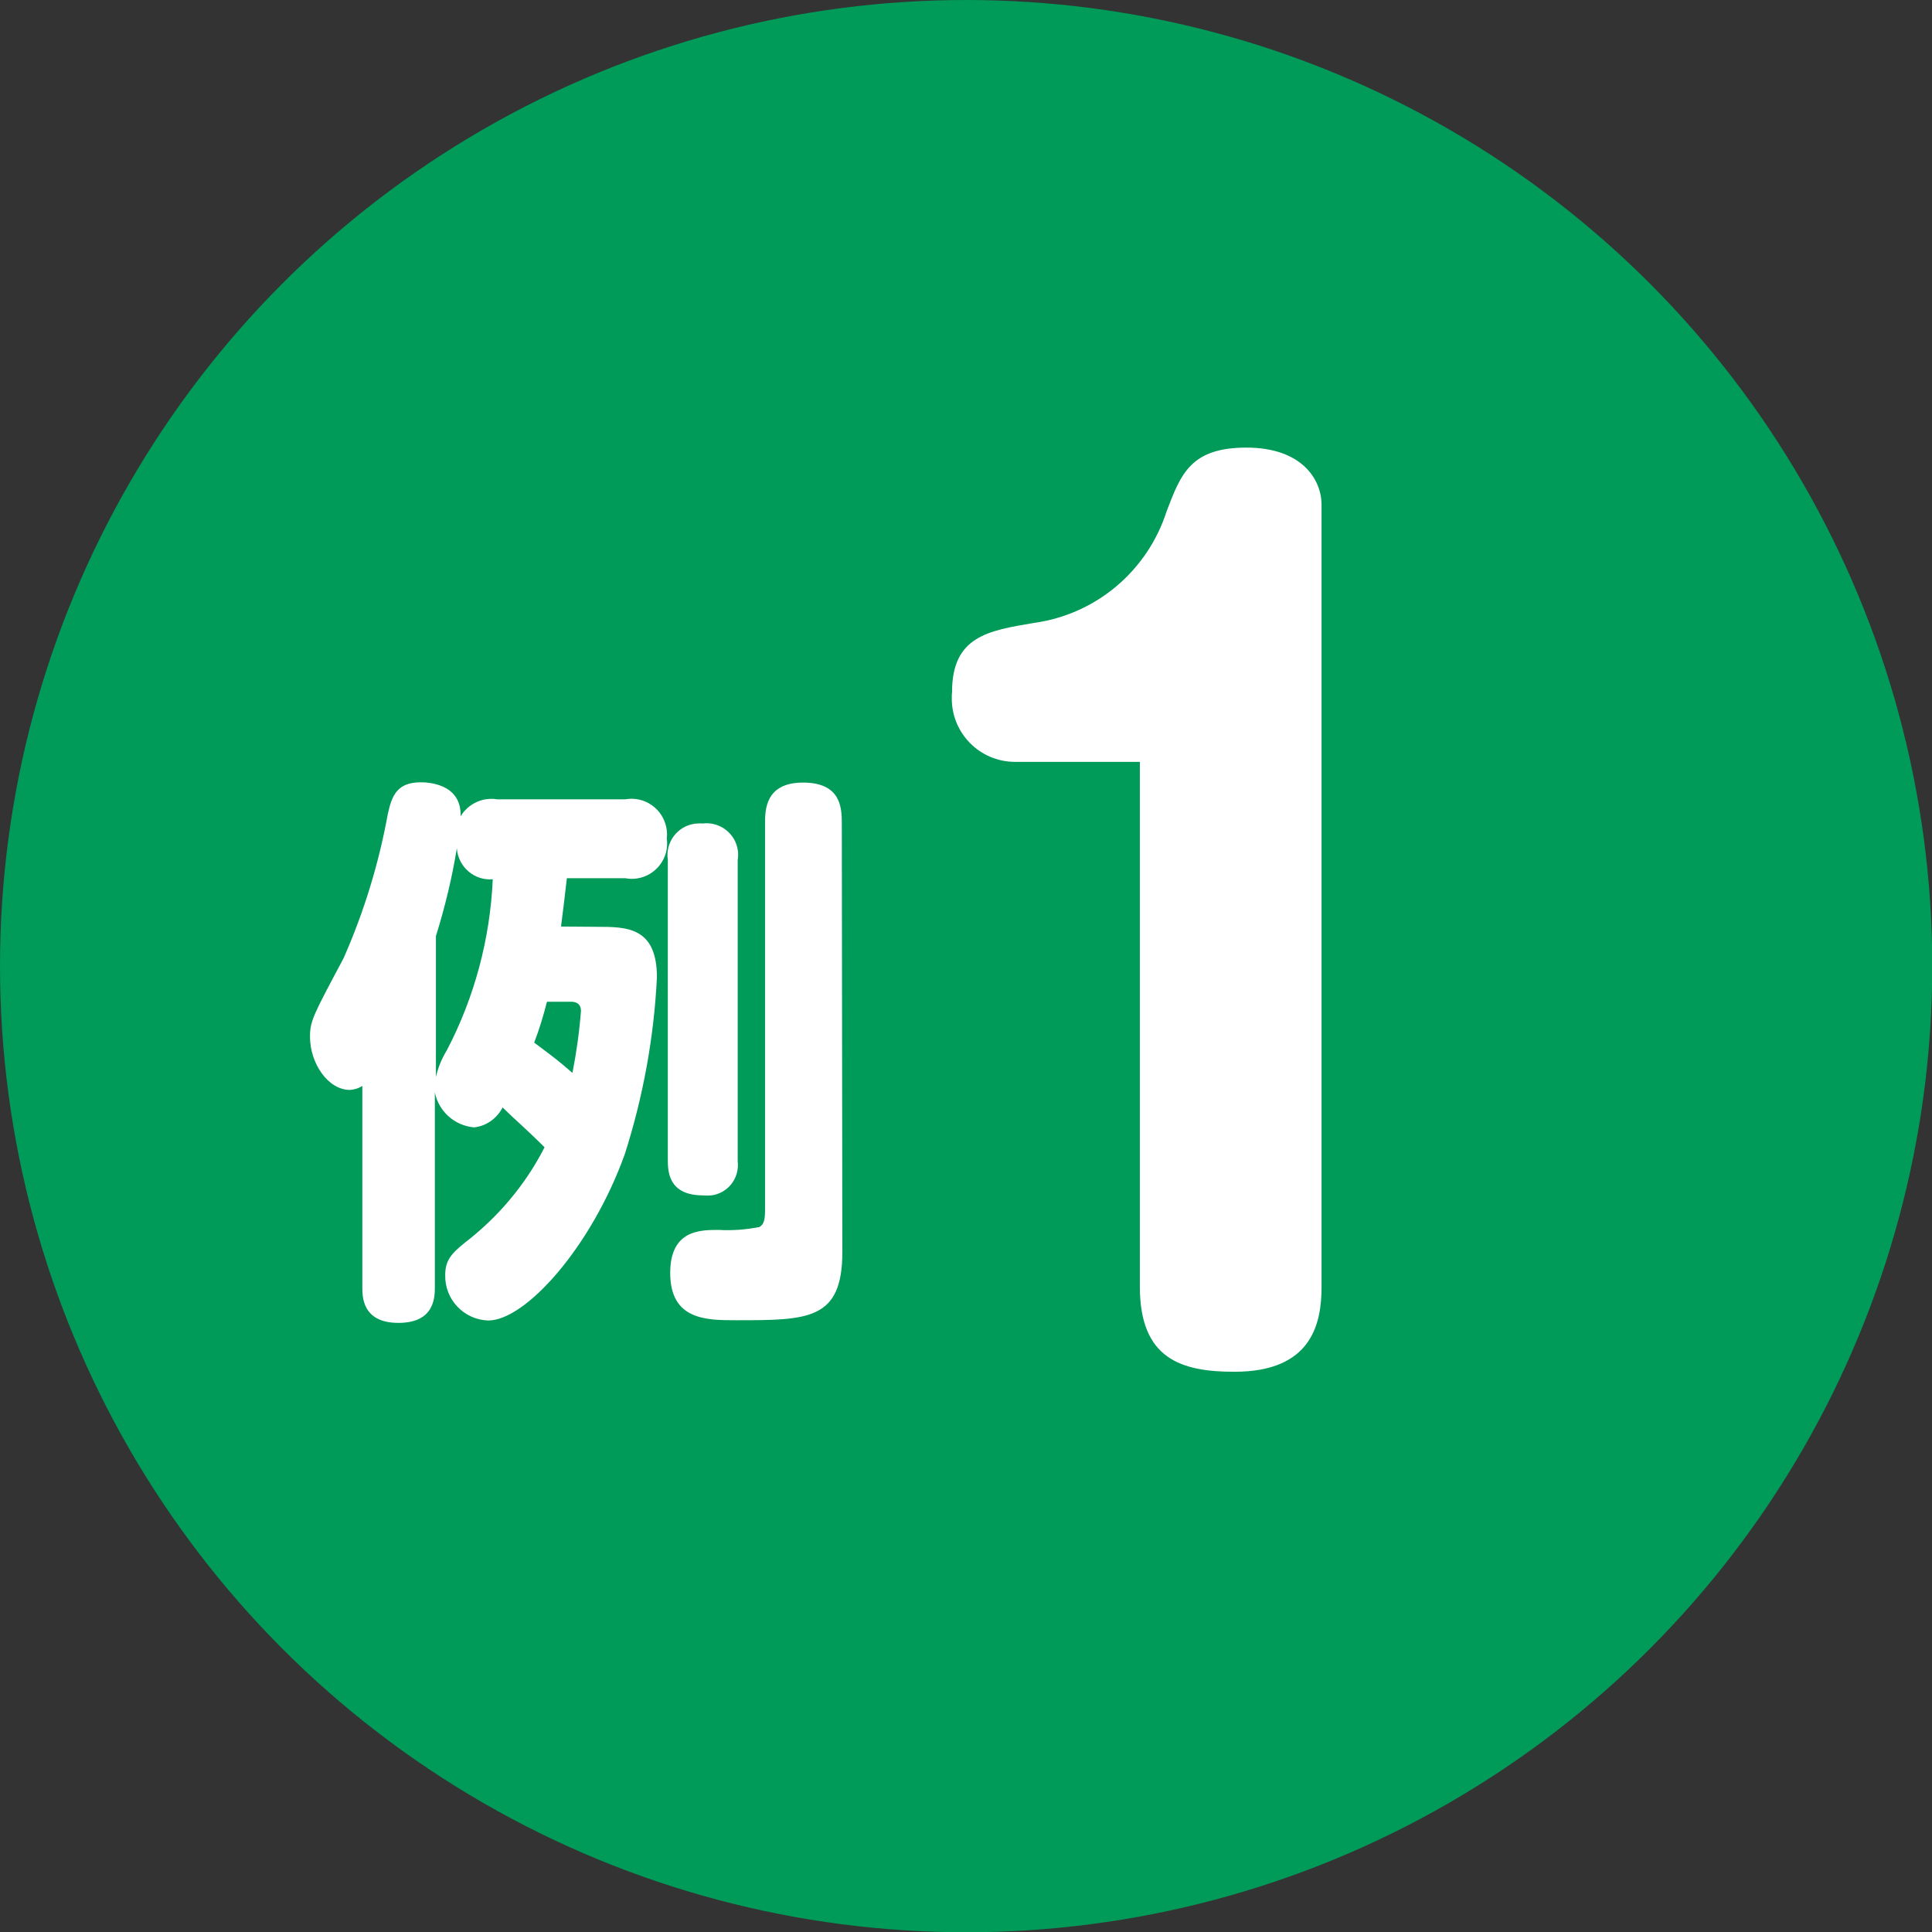 <?xml version="1.0" encoding="utf-8"?>
<!-- Generator: Adobe Illustrator 26.5.0, SVG Export Plug-In . SVG Version: 6.00 Build 0)  -->
<svg version="1.1" id="レイヤー_1" xmlns="http://www.w3.org/2000/svg" xmlns:xlink="http://www.w3.org/1999/xlink" x="0px"
	 y="0px" width="72.73px" height="72.73px" viewBox="0 0 72.73 72.73" style="enable-background:new 0 0 72.73 72.73;"
	 xml:space="preserve">
<rect x="0" y="0" width="72.73" height="72.73" fill="#333333" stroke="none"/>
<style type="text/css">
	.st0{fill:#009A59;}
	.st1{fill:#FFFFFF;}
</style>
<g id="レイヤー_2_00000039112908086752594080000013666810878325476028_">
	<g id="レイヤー_1-2">
		<circle class="st0" cx="36.37" cy="36.37" r="36.37"/>
		<path class="st1" d="M22.47,34.89c1.11,0,2.26,0,2.26,1.9c-0.11,2.26-0.52,4.5-1.21,6.66c-1.25,3.48-3.73,6.26-5.14,6.26
			c-0.92-0.03-1.64-0.79-1.62-1.71c0-0.55,0.23-0.81,0.74-1.22c1.25-0.96,2.28-2.18,3-3.59c-0.68-0.68-1.07-1-1.58-1.5
			c-0.21,0.41-0.61,0.7-1.07,0.75c-0.73-0.06-1.34-0.6-1.48-1.32v7.33c0,0.37,0,1.35-1.37,1.35s-1.36-1-1.36-1.35v-7.57
			c-0.14,0.09-0.3,0.14-0.47,0.15c-0.82,0-1.5-1-1.5-2c0-0.6,0.13-0.83,1.26-2.95c0.77-1.74,1.33-3.57,1.67-5.44
			c0.15-0.68,0.34-1.19,1.24-1.19c0.17,0,1.54,0,1.5,1.28c0.28-0.47,0.83-0.73,1.37-0.64h4.83c0.73-0.13,1.42,0.36,1.55,1.09
			c0.02,0.12,0.03,0.25,0.01,0.38c0.11,0.73-0.4,1.4-1.12,1.51c-0.15,0.02-0.29,0.02-0.44-0.01h-2.2c-0.07,0.62-0.15,1.28-0.22,1.82
			L22.47,34.89z M16.41,40.54c0.08-0.35,0.22-0.69,0.41-1c1.04-1.99,1.63-4.19,1.73-6.44c-0.69,0.06-1.29-0.46-1.35-1.14
			c0-0.01,0-0.02,0-0.04c-0.18,1.12-0.45,2.23-0.79,3.32L16.41,40.54z M20.59,37.71c-0.13,0.52-0.29,1.04-0.48,1.54
			c0.75,0.56,0.9,0.67,1.44,1.14c0.15-0.77,0.26-1.55,0.32-2.33c0-0.33-0.26-0.35-0.39-0.35H20.59z M27.77,43.71
			c0.08,0.63-0.36,1.21-0.99,1.29c-0.1,0.01-0.21,0.01-0.31,0c-1.31,0-1.33-0.9-1.33-1.35V32.37c-0.1-0.66,0.36-1.27,1.01-1.36
			c0.1-0.01,0.2-0.02,0.3-0.01c0.65-0.08,1.25,0.38,1.33,1.04c0.01,0.11,0.01,0.22-0.01,0.33V43.71z M31.71,47.13
			c0,2.57-1.29,2.57-4,2.57c-1.11,0-2.48,0-2.48-1.78c0-1.62,1.13-1.62,1.82-1.62c0.52,0.03,1.03-0.01,1.54-0.11
			c0.17-0.1,0.21-0.28,0.21-0.64V31c0-0.49,0-1.54,1.43-1.54s1.46,0.95,1.46,1.54L31.71,47.13z"/>
		<path class="st1" d="M38.19,28.68c-1.31-0.01-2.37-1.08-2.36-2.4c0-0.08,0-0.16,0.01-0.23c0-2.11,1.38-2.31,3.08-2.6
			c2.34-0.32,4.28-1.96,5-4.21c0.53-1.38,0.89-2.39,3-2.39s2.83,1.22,2.83,2.15v29.44c0,1.38-0.36,3.2-3.28,3.2
			c-2,0-3.56-0.48-3.56-3.2V28.68H38.19z"/>
	</g>
</g>
</svg>
